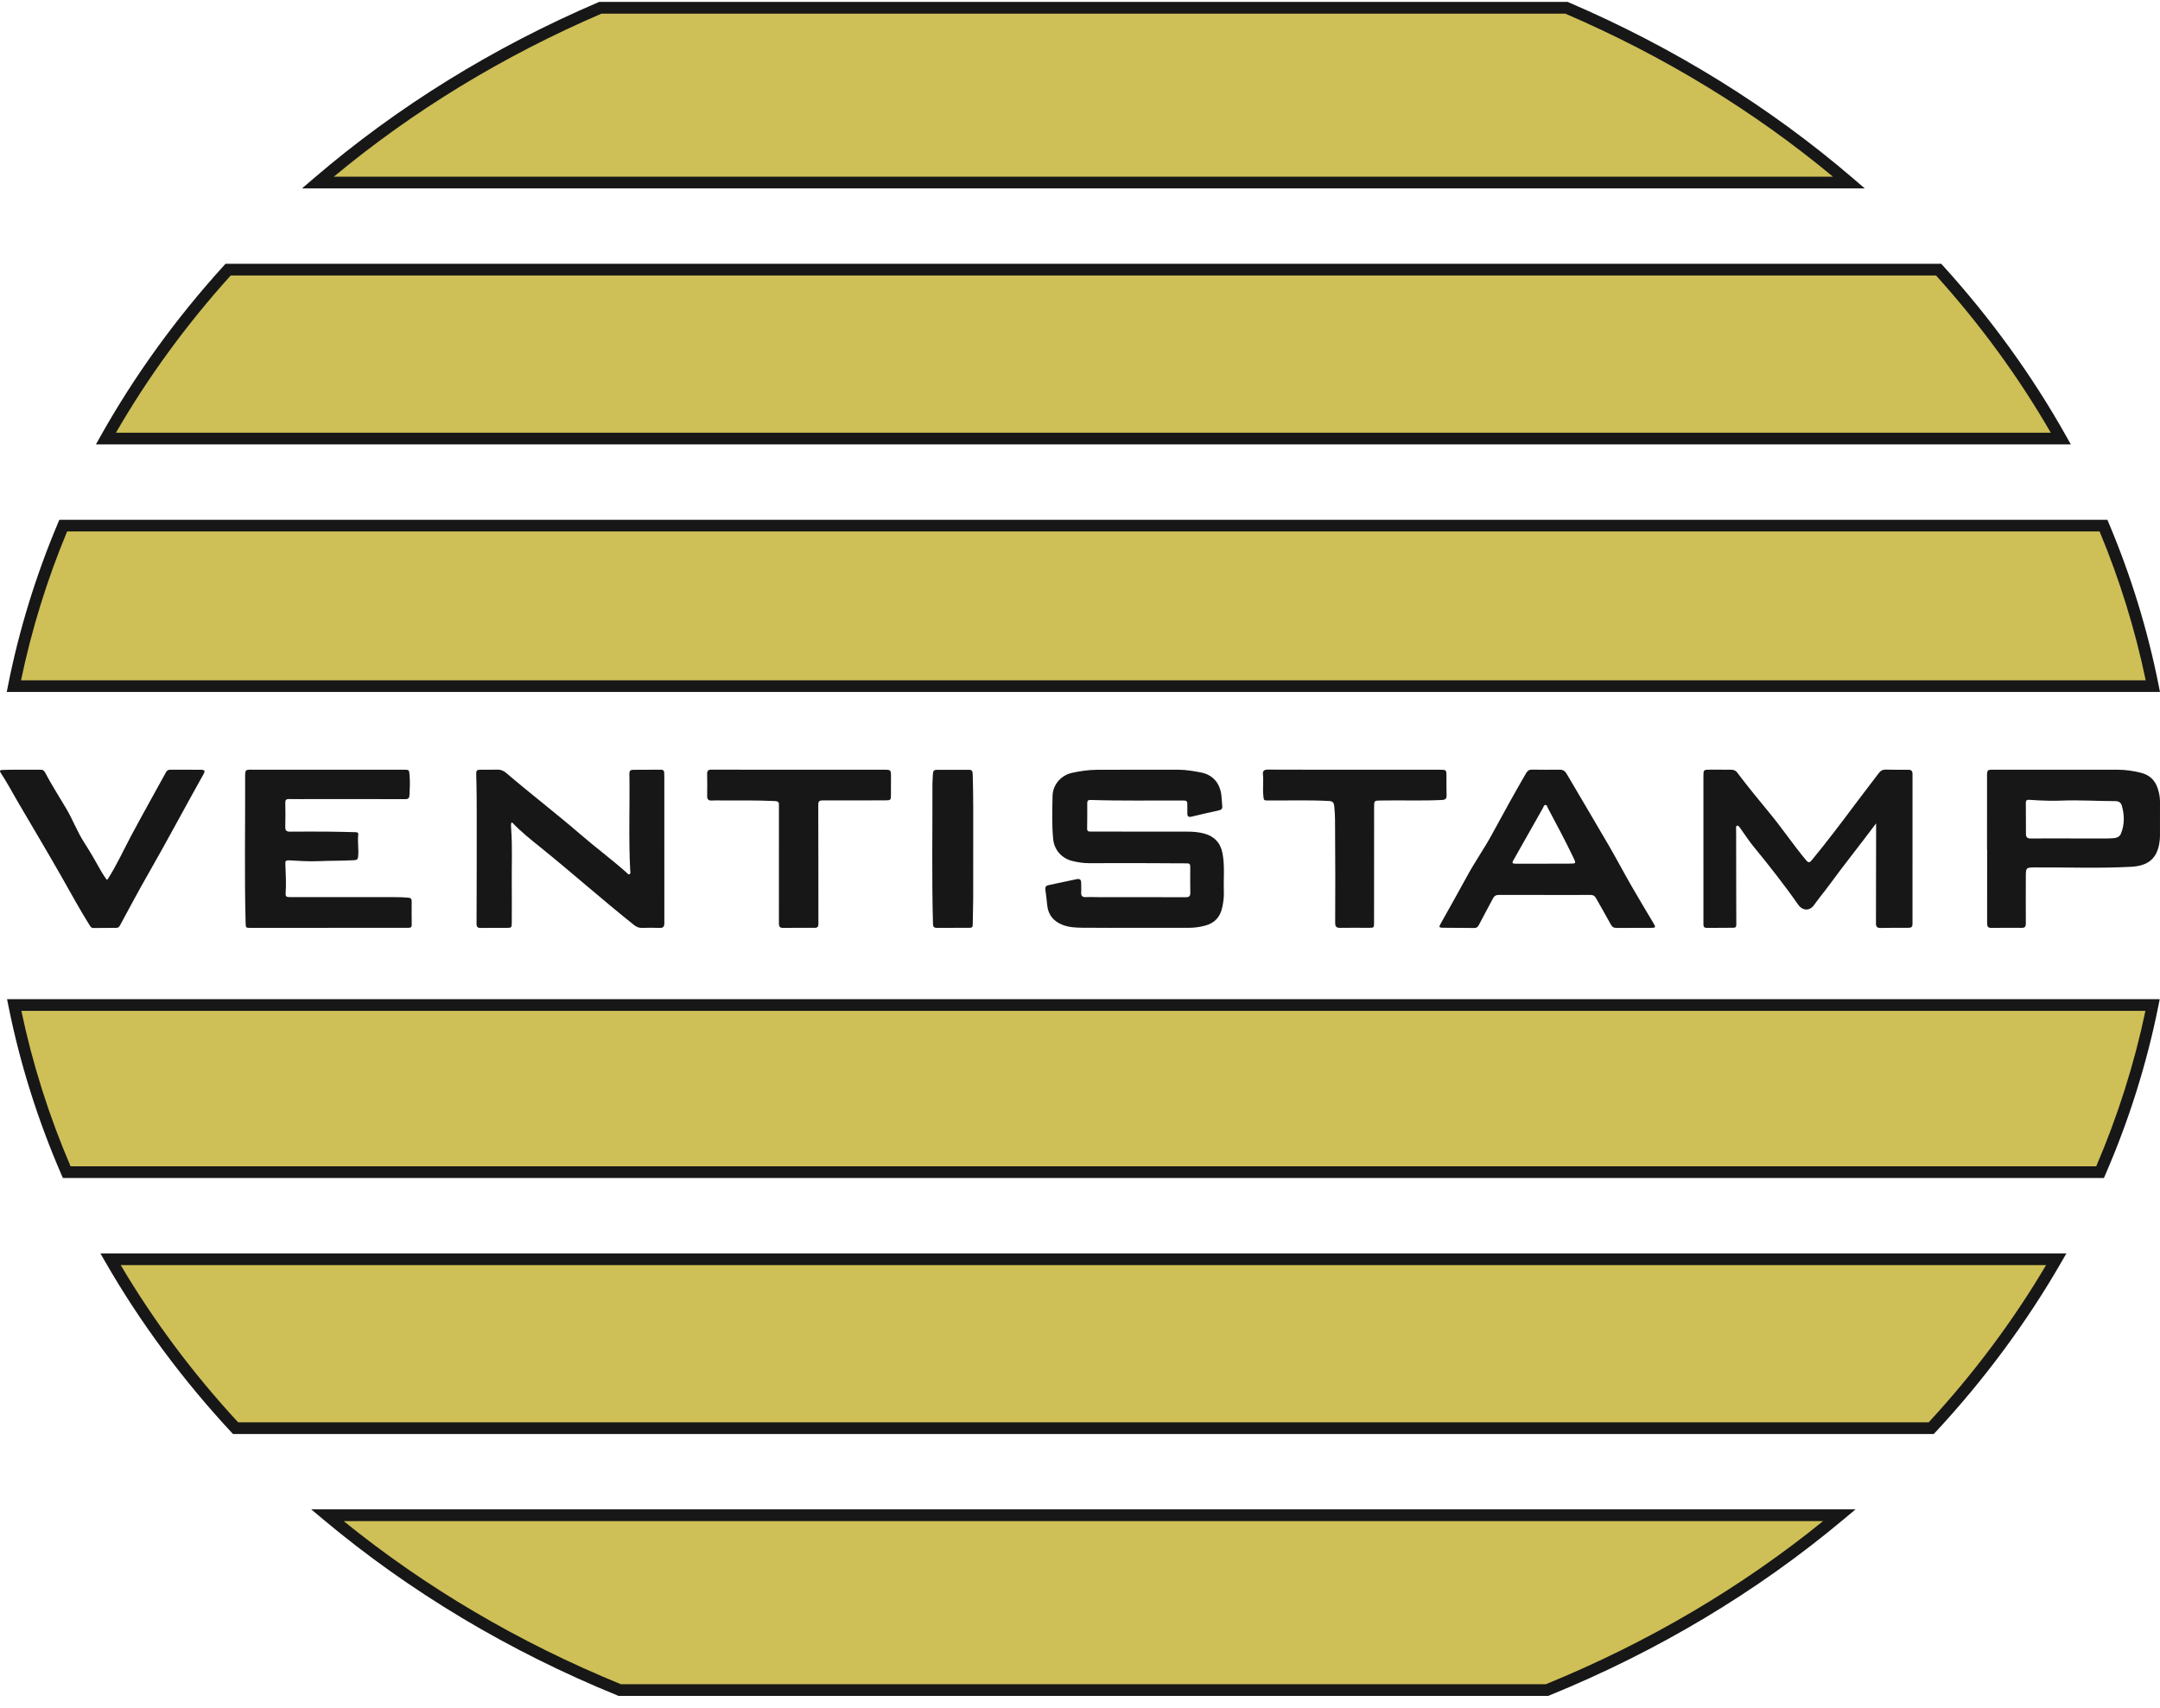 <svg width="110" height="87" viewBox="0 0 110 87" fill="none" xmlns="http://www.w3.org/2000/svg">
<path d="M0.723 51.186C1.312 54.125 2.214 56.971 3.398 59.699H106.947C108.131 56.971 109.033 54.125 109.623 51.186H0.723Z" fill="#CEBF57"/>
<path d="M3.594 59.4H106.752C107.851 56.837 108.693 54.176 109.258 51.484H1.088C1.653 54.176 2.495 56.837 3.594 59.4ZM107.143 59.996H3.203L3.125 59.817C1.923 57.047 1.016 54.163 0.431 51.244L0.359 50.888H109.986L109.915 51.244C109.33 54.162 108.423 57.047 107.221 59.817L107.143 59.996Z" fill="#171717"/>
<path d="M5.627 64.132C7.393 67.203 9.533 70.086 11.995 72.737H98.348C100.81 70.086 102.95 67.203 104.716 64.132H5.627Z" fill="#CEBF57"/>
<path d="M12.127 72.439H98.219C100.519 69.949 102.529 67.258 104.199 64.43H6.147C7.816 67.257 9.826 69.949 12.127 72.439ZM98.479 73.035H11.867L11.778 72.94C9.289 70.259 7.133 67.346 5.37 64.281L5.113 63.835H105.233L104.976 64.281C103.212 67.347 101.056 70.26 98.567 72.94L98.479 73.035Z" fill="#171717"/>
<path d="M16.67 77.17C21.005 80.798 26.029 83.819 31.557 86.073H78.788C84.316 83.819 89.34 80.798 93.675 77.17H16.67Z" fill="#CEBF57"/>
<path d="M31.615 85.775H78.729C83.913 83.655 88.658 80.863 92.845 77.468H17.5C21.687 80.863 26.432 83.655 31.615 85.775ZM78.846 86.371H31.498L31.445 86.349C25.917 84.095 20.882 81.083 16.478 77.398L15.85 76.872H94.495L93.866 77.398C89.463 81.083 84.428 84.095 78.9 86.349L78.846 86.371Z" fill="#171717"/>
<path d="M3.221 26.77C2.113 29.395 1.267 32.128 0.707 34.945H109.636C109.077 32.128 108.23 29.395 107.123 26.77H3.221Z" fill="#CEBF57"/>
<path d="M1.071 34.647H109.272C108.736 32.071 107.947 29.524 106.924 27.067H3.418C2.395 29.524 1.607 32.071 1.071 34.647ZM109.999 35.242H0.344L0.414 34.886C0.971 32.087 1.822 29.317 2.946 26.654L3.023 26.472H107.32L107.397 26.654C108.52 29.317 109.372 32.087 109.928 34.886L109.999 35.242Z" fill="#171717"/>
<path d="M104.951 22.337C103.231 19.271 101.139 16.389 98.727 13.732H11.619C9.207 16.389 7.115 19.271 5.395 22.337H104.951Z" fill="#CEBF57"/>
<path d="M5.905 22.039H104.438C102.811 19.216 100.847 16.525 98.594 14.03H11.749C9.496 16.525 7.532 19.216 5.905 22.039ZM105.459 22.634H4.885L5.133 22.191C6.851 19.131 8.958 16.217 11.397 13.531L11.486 13.434H98.858L98.947 13.531C101.385 16.217 103.492 19.131 105.21 22.191L105.459 22.634Z" fill="#171717"/>
<path d="M94.161 9.298C89.972 5.706 85.119 2.689 79.773 0.395H30.571C25.226 2.689 20.372 5.706 16.184 9.298H94.161Z" fill="#CEBF57"/>
<path d="M16.998 9H93.347C89.306 5.642 84.723 2.849 79.712 0.694H30.633C25.621 2.849 21.038 5.642 16.998 9ZM94.966 9.596H15.379L15.99 9.072C20.24 5.427 25.107 2.416 30.454 0.122L30.51 0.098H79.834L79.891 0.122C85.238 2.416 90.104 5.427 94.355 9.072L94.966 9.596Z" fill="#171717"/>
<path d="M57.857 47.253C56.948 47.253 56.039 47.259 55.13 47.249C54.786 47.246 54.438 47.231 54.108 47.102C53.653 46.924 53.383 46.591 53.332 46.116C53.304 45.853 53.278 45.59 53.238 45.328C53.216 45.187 53.255 45.109 53.403 45.079C53.877 44.982 54.349 44.881 54.82 44.777C54.998 44.738 55.063 44.808 55.06 44.976C55.057 45.132 55.071 45.288 55.06 45.442C55.048 45.625 55.116 45.701 55.307 45.691C55.509 45.679 55.712 45.691 55.915 45.691C57.405 45.691 58.896 45.69 60.387 45.695C60.555 45.695 60.62 45.645 60.617 45.473C60.608 45.033 60.613 44.593 60.615 44.153C60.615 44.042 60.596 43.97 60.454 43.97C59.879 43.972 59.304 43.962 58.729 43.961C57.65 43.959 56.572 43.956 55.493 43.962C55.189 43.963 54.894 43.921 54.602 43.848C54.06 43.711 53.688 43.282 53.634 42.733C53.563 42.004 53.589 41.272 53.602 40.542C53.613 39.971 54.025 39.488 54.593 39.361C55.013 39.267 55.443 39.207 55.874 39.205C57.253 39.198 58.633 39.202 60.013 39.202C60.4 39.202 60.781 39.269 61.157 39.341C61.774 39.459 62.141 39.897 62.203 40.538C62.22 40.711 62.231 40.886 62.246 41.059C62.256 41.174 62.21 41.24 62.092 41.267C61.62 41.372 61.149 41.479 60.679 41.592C60.518 41.631 60.463 41.573 60.467 41.419C60.471 41.257 60.462 41.095 60.465 40.934C60.467 40.807 60.411 40.77 60.285 40.77C58.705 40.763 57.123 40.794 55.543 40.742C55.415 40.737 55.368 40.778 55.369 40.906C55.372 41.339 55.37 41.773 55.363 42.206C55.362 42.307 55.399 42.35 55.497 42.35C55.576 42.349 55.654 42.352 55.733 42.352C57.308 42.353 58.884 42.352 60.46 42.355C60.747 42.355 61.034 42.374 61.314 42.45C61.837 42.592 62.153 42.918 62.256 43.452C62.382 44.108 62.3 44.768 62.326 45.426C62.336 45.687 62.3 45.941 62.248 46.196C62.147 46.697 61.86 47.017 61.358 47.146C61.09 47.214 60.821 47.253 60.544 47.253C59.648 47.251 58.753 47.252 57.857 47.253Z" fill="#171717"/>
<path d="M95.543 41.932C94.745 43.004 93.927 44.02 93.158 45.072C92.906 45.418 92.627 45.746 92.38 46.095C92.151 46.418 91.789 46.383 91.572 46.072C90.855 45.045 90.077 44.062 89.283 43.091C89.07 42.83 88.886 42.545 88.689 42.272C88.662 42.235 88.642 42.193 88.612 42.16C88.57 42.114 88.535 42.031 88.463 42.054C88.386 42.078 88.414 42.165 88.414 42.226C88.414 43.287 88.416 44.348 88.418 45.409C88.419 45.972 88.417 46.534 88.423 47.097C88.424 47.21 88.377 47.25 88.275 47.25C87.824 47.253 87.373 47.255 86.922 47.258C86.798 47.259 86.742 47.2 86.749 47.078C86.751 47.033 86.749 46.988 86.749 46.943C86.749 44.478 86.749 42.013 86.748 39.548C86.748 39.203 86.751 39.199 87.097 39.199C87.443 39.2 87.79 39.2 88.136 39.2C88.265 39.2 88.377 39.226 88.463 39.339C89 40.048 89.562 40.738 90.129 41.423C90.771 42.199 91.331 43.038 91.977 43.81C92.098 43.954 92.158 43.942 92.269 43.806C93.037 42.873 93.765 41.91 94.487 40.943C94.879 40.417 95.284 39.901 95.677 39.377C95.771 39.252 95.878 39.191 96.04 39.196C96.419 39.206 96.799 39.205 97.178 39.204C97.332 39.203 97.397 39.262 97.397 39.424C97.393 41.967 97.393 44.509 97.396 47.052C97.396 47.207 97.337 47.254 97.188 47.253C96.717 47.25 96.246 47.251 95.776 47.261C95.6 47.264 95.534 47.205 95.535 47.026C95.542 45.454 95.541 43.881 95.543 42.309C95.543 42.184 95.543 42.058 95.543 41.932Z" fill="#171717"/>
<path d="M26.045 41.892C26.01 41.998 26.025 42.108 26.032 42.213C26.1 43.157 26.052 44.101 26.062 45.045C26.07 45.698 26.064 46.352 26.062 47.005C26.061 47.243 26.044 47.256 25.803 47.256C25.365 47.256 24.927 47.254 24.489 47.26C24.326 47.262 24.268 47.218 24.269 47.037C24.279 45.309 24.276 43.582 24.278 41.855C24.279 41.059 24.277 40.263 24.253 39.468C24.245 39.226 24.275 39.202 24.52 39.2C24.782 39.199 25.044 39.208 25.305 39.197C25.494 39.189 25.643 39.25 25.785 39.371C27.025 40.434 28.324 41.426 29.559 42.494C30.327 43.158 31.145 43.763 31.903 44.437C31.948 44.477 31.991 44.559 32.063 44.519C32.129 44.483 32.099 44.402 32.095 44.34C32.005 42.691 32.08 41.041 32.052 39.392C32.05 39.269 32.107 39.208 32.224 39.206C32.708 39.202 33.191 39.203 33.675 39.2C33.772 39.2 33.819 39.252 33.825 39.342C33.831 39.42 33.831 39.498 33.831 39.575C33.831 42.053 33.828 44.531 33.832 47.008C33.833 47.19 33.783 47.266 33.589 47.258C33.288 47.245 32.987 47.25 32.687 47.257C32.532 47.261 32.412 47.207 32.294 47.114C30.684 45.834 29.148 44.466 27.548 43.174C27.048 42.77 26.539 42.371 26.096 41.902C26.089 41.895 26.072 41.897 26.045 41.892Z" fill="#171717"/>
<path d="M16.732 47.257C15.418 47.257 14.104 47.256 12.789 47.257C12.509 47.257 12.516 47.258 12.508 46.983C12.445 44.577 12.491 42.17 12.484 39.763C12.482 39.124 12.437 39.202 13.056 39.201C15.554 39.198 18.051 39.2 20.549 39.201C20.837 39.201 20.833 39.203 20.857 39.474C20.887 39.811 20.872 40.146 20.855 40.482C20.847 40.648 20.798 40.702 20.625 40.701C19.062 40.694 17.5 40.697 15.937 40.697C15.531 40.697 15.126 40.703 14.72 40.695C14.573 40.692 14.527 40.743 14.529 40.885C14.536 41.292 14.54 41.7 14.528 42.108C14.522 42.294 14.586 42.358 14.774 42.356C15.454 42.349 16.134 42.351 16.814 42.356C17.232 42.359 17.65 42.373 18.068 42.382C18.155 42.383 18.259 42.379 18.244 42.504C18.2 42.879 18.277 43.252 18.238 43.627C18.224 43.772 18.171 43.801 18.034 43.809C17.427 43.845 16.819 43.831 16.212 43.859C15.717 43.881 15.219 43.843 14.723 43.818C14.589 43.812 14.526 43.834 14.532 43.977C14.551 44.494 14.581 45.011 14.545 45.529C14.538 45.628 14.588 45.688 14.697 45.687C14.749 45.687 14.802 45.689 14.854 45.689C16.606 45.69 18.358 45.691 20.111 45.691C20.34 45.691 20.568 45.697 20.796 45.718C20.922 45.73 20.966 45.784 20.965 45.903C20.963 46.304 20.961 46.705 20.967 47.106C20.969 47.239 20.895 47.253 20.793 47.252C20.479 47.251 20.165 47.253 19.851 47.253C18.811 47.253 17.772 47.253 16.732 47.253V47.257Z" fill="#171717"/>
<path d="M105.456 42.701V42.705C106.005 42.705 106.554 42.706 107.103 42.704C107.279 42.703 107.456 42.704 107.632 42.689C107.793 42.675 107.945 42.623 108.012 42.457C108.2 41.989 108.194 41.511 108.057 41.033C108.014 40.886 107.909 40.801 107.737 40.801C106.816 40.801 105.895 40.737 104.974 40.775C104.594 40.791 104.218 40.785 103.84 40.765C103.664 40.756 103.488 40.743 103.312 40.733C103.216 40.728 103.168 40.773 103.168 40.871C103.17 41.408 103.169 41.945 103.173 42.481C103.174 42.637 103.245 42.707 103.417 42.705C104.097 42.696 104.776 42.701 105.456 42.701ZM101.191 43.248C101.191 42 101.191 40.751 101.192 39.503C101.192 39.224 101.214 39.2 101.49 39.2C103.615 39.2 105.74 39.2 107.864 39.202C108.252 39.202 108.633 39.263 109.008 39.352C109.448 39.455 109.747 39.723 109.885 40.156C109.954 40.373 110 40.593 110 40.822C109.999 41.405 110.001 41.987 109.999 42.569C109.999 42.666 109.99 42.763 109.978 42.859C109.866 43.752 109.367 44.099 108.532 44.145C106.919 44.232 105.304 44.169 103.69 44.177C103.167 44.179 103.167 44.17 103.167 44.684C103.166 45.466 103.161 46.249 103.168 47.032C103.169 47.19 103.122 47.256 102.959 47.255C102.443 47.251 101.926 47.25 101.41 47.258C101.208 47.261 101.195 47.147 101.196 46.994C101.198 45.746 101.197 44.497 101.197 43.248H101.191Z" fill="#171717"/>
<path d="M78.835 43.987V43.984C79.188 43.984 79.54 43.986 79.893 43.984C80.288 43.982 80.273 43.987 80.107 43.638C79.707 42.796 79.261 41.978 78.827 41.154C78.795 41.093 78.786 40.996 78.703 40.996C78.622 40.996 78.608 41.093 78.575 41.152C78.071 42.042 77.572 42.934 77.065 43.823C76.98 43.972 77.053 43.987 77.173 43.987C77.727 43.987 78.281 43.987 78.835 43.987ZM78.663 45.579C77.891 45.579 77.12 45.582 76.349 45.577C76.201 45.575 76.104 45.618 76.034 45.751C75.797 46.204 75.548 46.652 75.313 47.106C75.258 47.213 75.2 47.264 75.076 47.262C74.547 47.255 74.018 47.256 73.488 47.25C73.281 47.248 73.268 47.218 73.365 47.046C73.821 46.231 74.28 45.419 74.726 44.599C75.116 43.881 75.59 43.213 75.979 42.495C76.545 41.452 77.116 40.413 77.712 39.387C77.786 39.26 77.864 39.194 78.016 39.197C78.487 39.204 78.957 39.205 79.428 39.2C79.599 39.198 79.701 39.269 79.786 39.414C80.493 40.623 81.212 41.825 81.915 43.036C82.309 43.713 82.674 44.407 83.064 45.087C83.441 45.745 83.834 46.394 84.221 47.046C84.325 47.222 84.312 47.254 84.104 47.255C83.509 47.258 82.915 47.255 82.32 47.259C82.178 47.26 82.099 47.207 82.03 47.08C81.787 46.63 81.527 46.188 81.277 45.741C81.214 45.628 81.134 45.577 80.996 45.578C80.219 45.584 79.441 45.581 78.663 45.581V45.579Z" fill="#171717"/>
<path d="M1.145 39.201C1.445 39.201 1.746 39.203 2.047 39.2C2.152 39.2 2.234 39.224 2.288 39.327C2.623 39.971 3.021 40.58 3.388 41.206C3.709 41.754 3.931 42.354 4.276 42.89C4.591 43.382 4.884 43.886 5.166 44.397C5.235 44.521 5.321 44.635 5.4 44.754C5.462 44.848 5.484 44.779 5.517 44.727C5.949 44.047 6.281 43.315 6.658 42.606C7.242 41.507 7.854 40.424 8.452 39.332C8.502 39.241 8.568 39.2 8.67 39.201C9.2 39.202 9.729 39.199 10.258 39.205C10.423 39.207 10.454 39.27 10.371 39.416C9.423 41.106 8.516 42.819 7.552 44.501C7.052 45.372 6.582 46.26 6.103 47.143C6.058 47.225 6.004 47.255 5.919 47.255C5.533 47.257 5.147 47.257 4.762 47.263C4.647 47.266 4.606 47.191 4.557 47.112C4.058 46.316 3.611 45.489 3.146 44.672C2.412 43.382 1.65 42.107 0.9 40.826C0.612 40.334 0.348 39.828 0.031 39.352C-0.061 39.213 0.075 39.216 0.145 39.213C0.386 39.202 0.628 39.203 0.87 39.2C0.962 39.199 1.053 39.2 1.145 39.2V39.201Z" fill="#171717"/>
<path d="M40.686 39.202C42.125 39.202 43.563 39.201 45.001 39.202C45.373 39.202 45.374 39.204 45.374 39.563C45.374 39.873 45.375 40.184 45.372 40.494C45.37 40.745 45.355 40.76 45.105 40.761C44.04 40.763 42.974 40.77 41.908 40.764C41.724 40.763 41.67 40.804 41.671 40.998C41.679 43.016 41.675 45.035 41.678 47.053C41.678 47.192 41.636 47.254 41.488 47.253C40.952 47.25 40.416 47.251 39.88 47.259C39.659 47.263 39.667 47.127 39.667 46.975C39.668 45.028 39.668 43.081 39.668 41.133C39.668 41.088 39.663 41.042 39.667 40.997C39.681 40.842 39.602 40.803 39.456 40.797C38.535 40.757 37.614 40.765 36.692 40.766C36.548 40.766 36.404 40.76 36.261 40.77C36.087 40.781 36.01 40.719 36.013 40.538C36.021 40.163 36.019 39.787 36.012 39.412C36.008 39.25 36.077 39.197 36.234 39.198C36.855 39.203 37.476 39.2 38.097 39.2C38.96 39.2 39.823 39.2 40.686 39.2V39.202Z" fill="#171717"/>
<path d="M68.978 39.201C70.423 39.201 71.868 39.2 73.313 39.202C73.662 39.203 73.661 39.207 73.662 39.542C73.662 39.86 73.658 40.177 73.668 40.494C73.674 40.662 73.626 40.732 73.44 40.742C72.401 40.794 71.361 40.749 70.322 40.77C69.98 40.776 69.978 40.771 69.978 41.114C69.976 43.069 69.976 45.023 69.975 46.977C69.975 47.253 69.974 47.254 69.689 47.253C69.212 47.253 68.734 47.246 68.257 47.255C68.067 47.258 67.995 47.206 67.995 47.003C68.002 45.456 68.004 43.909 67.991 42.363C67.987 41.919 67.999 41.473 67.944 41.029C67.923 40.865 67.854 40.803 67.681 40.794C66.655 40.739 65.628 40.775 64.602 40.769C64.347 40.768 64.362 40.769 64.335 40.51C64.298 40.154 64.354 39.799 64.317 39.444C64.298 39.265 64.37 39.195 64.564 39.196C66.035 39.203 67.506 39.2 68.978 39.2V39.201Z" fill="#171717"/>
<path d="M49.562 42.693C49.562 43.839 49.565 44.791 49.561 45.742C49.559 46.194 49.541 46.647 49.537 47.1C49.536 47.208 49.497 47.253 49.389 47.253C48.827 47.252 48.264 47.254 47.702 47.256C47.574 47.257 47.518 47.207 47.514 47.071C47.446 44.69 47.493 42.309 47.485 39.928C47.484 39.748 47.508 39.567 47.513 39.386C47.517 39.264 47.58 39.206 47.696 39.206C48.252 39.205 48.808 39.204 49.364 39.206C49.516 39.207 49.532 39.31 49.536 39.433C49.574 40.585 49.559 41.736 49.562 42.693Z" fill="#171717"/>
</svg>

